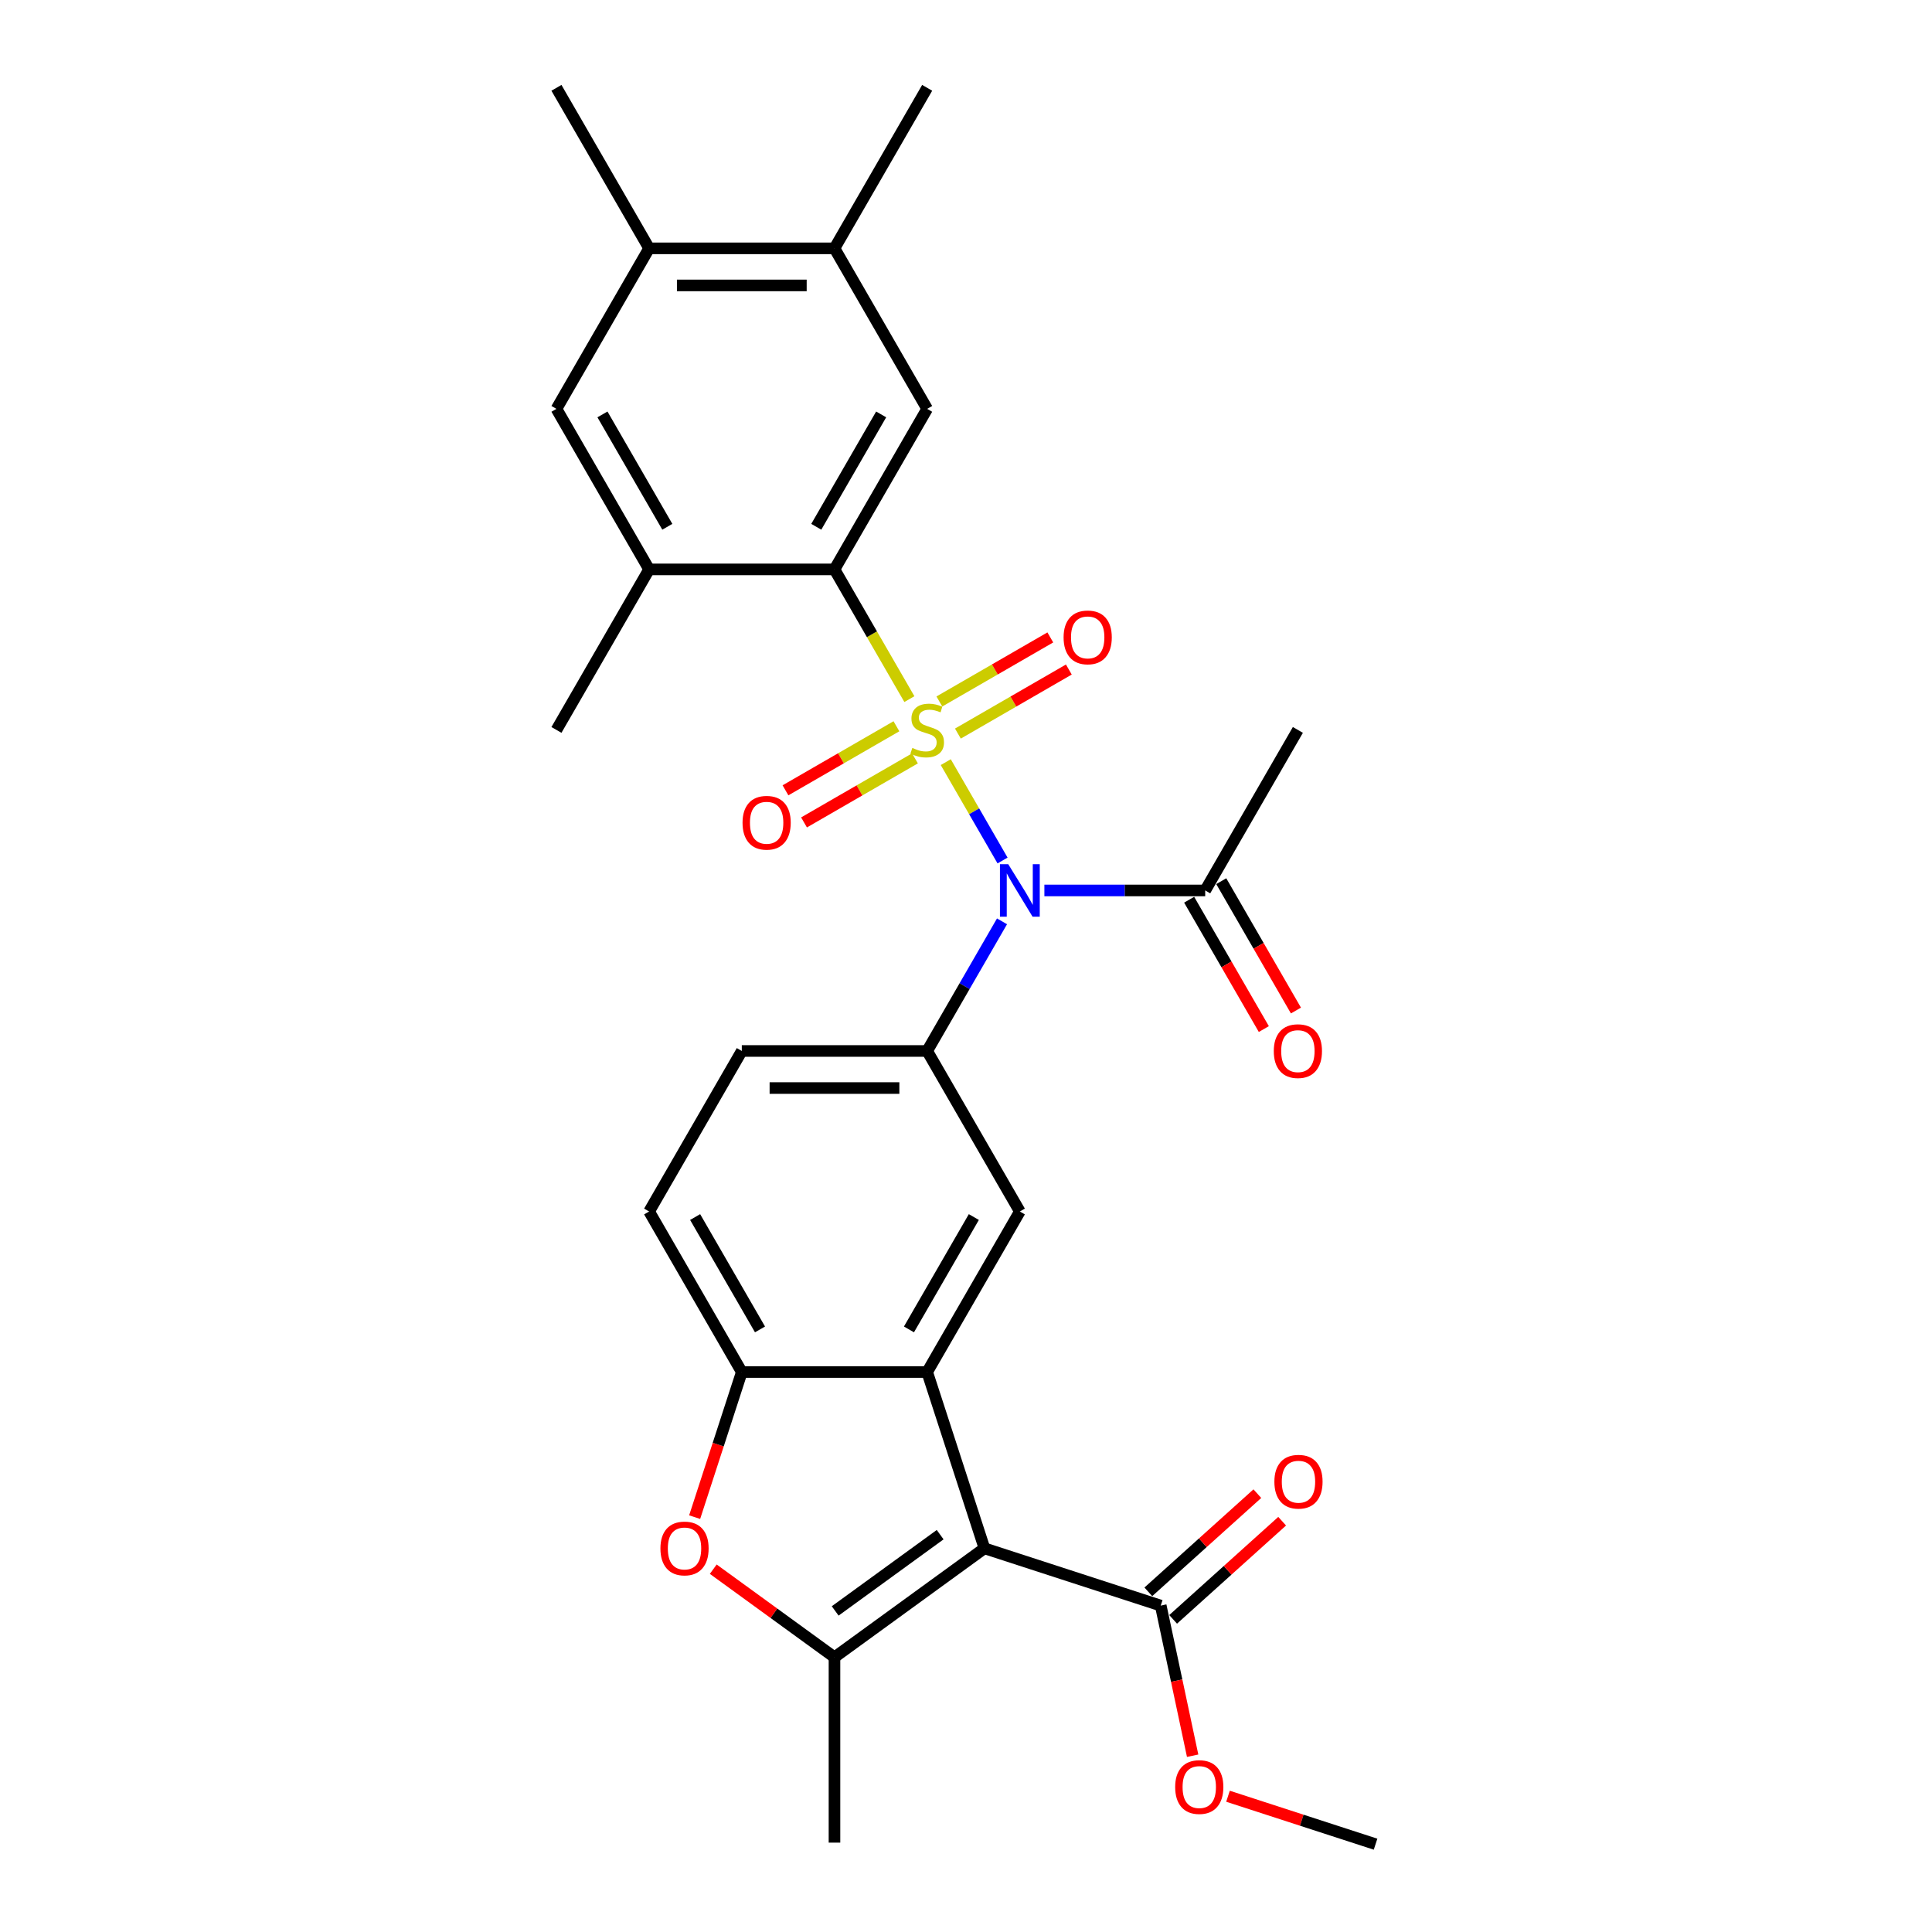 <?xml version='1.0' encoding='iso-8859-1'?>
<svg version='1.1' baseProfile='full'
              xmlns='http://www.w3.org/2000/svg'
                      xmlns:rdkit='http://www.rdkit.org/xml'
                      xmlns:xlink='http://www.w3.org/1999/xlink'
                  xml:space='preserve'
width='1000px' height='1000px' viewBox='0 0 1000 1000'>
<!-- END OF HEADER -->
<rect style='opacity:1.0;fill:#FFFFFF;stroke:none' width='1000' height='1000' x='0' y='0'> </rect>
<path class='bond-0' d='M 489.525,394.481 L 504.222,419.937' style='fill:none;fill-rule:evenodd;stroke:#CCCC00;stroke-width:6px;stroke-linecap:butt;stroke-linejoin:miter;stroke-opacity:1' />
<path class='bond-0' d='M 504.222,419.937 L 518.919,445.392' style='fill:none;fill-rule:evenodd;stroke:#0000FF;stroke-width:6px;stroke-linecap:butt;stroke-linejoin:miter;stroke-opacity:1' />
<path class='bond-3' d='M 470.692,361.861 L 451.31,328.29' style='fill:none;fill-rule:evenodd;stroke:#CCCC00;stroke-width:6px;stroke-linecap:butt;stroke-linejoin:miter;stroke-opacity:1' />
<path class='bond-3' d='M 451.31,328.29 L 431.927,294.719' style='fill:none;fill-rule:evenodd;stroke:#000000;stroke-width:6px;stroke-linecap:butt;stroke-linejoin:miter;stroke-opacity:1' />
<path class='bond-13' d='M 463.991,375.912 L 435.277,392.49' style='fill:none;fill-rule:evenodd;stroke:#CCCC00;stroke-width:6px;stroke-linecap:butt;stroke-linejoin:miter;stroke-opacity:1' />
<path class='bond-13' d='M 435.277,392.49 L 406.563,409.068' style='fill:none;fill-rule:evenodd;stroke:#FF0000;stroke-width:6px;stroke-linecap:butt;stroke-linejoin:miter;stroke-opacity:1' />
<path class='bond-13' d='M 473.585,392.53 L 444.871,409.108' style='fill:none;fill-rule:evenodd;stroke:#CCCC00;stroke-width:6px;stroke-linecap:butt;stroke-linejoin:miter;stroke-opacity:1' />
<path class='bond-13' d='M 444.871,409.108 L 416.158,425.686' style='fill:none;fill-rule:evenodd;stroke:#FF0000;stroke-width:6px;stroke-linecap:butt;stroke-linejoin:miter;stroke-opacity:1' />
<path class='bond-14' d='M 495.805,379.701 L 524.519,363.123' style='fill:none;fill-rule:evenodd;stroke:#CCCC00;stroke-width:6px;stroke-linecap:butt;stroke-linejoin:miter;stroke-opacity:1' />
<path class='bond-14' d='M 524.519,363.123 L 553.233,346.545' style='fill:none;fill-rule:evenodd;stroke:#FF0000;stroke-width:6px;stroke-linecap:butt;stroke-linejoin:miter;stroke-opacity:1' />
<path class='bond-14' d='M 486.211,363.083 L 514.925,346.506' style='fill:none;fill-rule:evenodd;stroke:#CCCC00;stroke-width:6px;stroke-linecap:butt;stroke-linejoin:miter;stroke-opacity:1' />
<path class='bond-14' d='M 514.925,346.506 L 543.639,329.928' style='fill:none;fill-rule:evenodd;stroke:#FF0000;stroke-width:6px;stroke-linecap:butt;stroke-linejoin:miter;stroke-opacity:1' />
<path class='bond-5' d='M 518.641,476.879 L 499.269,510.431' style='fill:none;fill-rule:evenodd;stroke:#0000FF;stroke-width:6px;stroke-linecap:butt;stroke-linejoin:miter;stroke-opacity:1' />
<path class='bond-5' d='M 499.269,510.431 L 479.898,543.983' style='fill:none;fill-rule:evenodd;stroke:#000000;stroke-width:6px;stroke-linecap:butt;stroke-linejoin:miter;stroke-opacity:1' />
<path class='bond-11' d='M 540.572,460.895 L 582.191,460.895' style='fill:none;fill-rule:evenodd;stroke:#0000FF;stroke-width:6px;stroke-linecap:butt;stroke-linejoin:miter;stroke-opacity:1' />
<path class='bond-11' d='M 582.191,460.895 L 623.811,460.895' style='fill:none;fill-rule:evenodd;stroke:#000000;stroke-width:6px;stroke-linecap:butt;stroke-linejoin:miter;stroke-opacity:1' />
<path class='bond-1' d='M 509.546,801.405 L 479.898,710.159' style='fill:none;fill-rule:evenodd;stroke:#000000;stroke-width:6px;stroke-linecap:butt;stroke-linejoin:miter;stroke-opacity:1' />
<path class='bond-4' d='M 509.546,801.405 L 431.927,857.798' style='fill:none;fill-rule:evenodd;stroke:#000000;stroke-width:6px;stroke-linecap:butt;stroke-linejoin:miter;stroke-opacity:1' />
<path class='bond-4' d='M 486.624,794.34 L 432.291,833.815' style='fill:none;fill-rule:evenodd;stroke:#000000;stroke-width:6px;stroke-linecap:butt;stroke-linejoin:miter;stroke-opacity:1' />
<path class='bond-9' d='M 509.546,801.405 L 600.792,831.053' style='fill:none;fill-rule:evenodd;stroke:#000000;stroke-width:6px;stroke-linecap:butt;stroke-linejoin:miter;stroke-opacity:1' />
<path class='bond-2' d='M 479.898,710.159 L 527.869,627.071' style='fill:none;fill-rule:evenodd;stroke:#000000;stroke-width:6px;stroke-linecap:butt;stroke-linejoin:miter;stroke-opacity:1' />
<path class='bond-2' d='M 470.476,688.101 L 504.056,629.94' style='fill:none;fill-rule:evenodd;stroke:#000000;stroke-width:6px;stroke-linecap:butt;stroke-linejoin:miter;stroke-opacity:1' />
<path class='bond-30' d='M 479.898,710.159 L 383.956,710.159' style='fill:none;fill-rule:evenodd;stroke:#000000;stroke-width:6px;stroke-linecap:butt;stroke-linejoin:miter;stroke-opacity:1' />
<path class='bond-10' d='M 431.927,294.719 L 479.898,211.631' style='fill:none;fill-rule:evenodd;stroke:#000000;stroke-width:6px;stroke-linecap:butt;stroke-linejoin:miter;stroke-opacity:1' />
<path class='bond-10' d='M 422.505,272.661 L 456.085,214.5' style='fill:none;fill-rule:evenodd;stroke:#000000;stroke-width:6px;stroke-linecap:butt;stroke-linejoin:miter;stroke-opacity:1' />
<path class='bond-12' d='M 431.927,294.719 L 335.985,294.719' style='fill:none;fill-rule:evenodd;stroke:#000000;stroke-width:6px;stroke-linecap:butt;stroke-linejoin:miter;stroke-opacity:1' />
<path class='bond-23' d='M 431.927,857.798 L 431.927,953.74' style='fill:none;fill-rule:evenodd;stroke:#000000;stroke-width:6px;stroke-linecap:butt;stroke-linejoin:miter;stroke-opacity:1' />
<path class='bond-31' d='M 431.927,857.798 L 400.554,835.004' style='fill:none;fill-rule:evenodd;stroke:#000000;stroke-width:6px;stroke-linecap:butt;stroke-linejoin:miter;stroke-opacity:1' />
<path class='bond-31' d='M 400.554,835.004 L 369.18,812.209' style='fill:none;fill-rule:evenodd;stroke:#FF0000;stroke-width:6px;stroke-linecap:butt;stroke-linejoin:miter;stroke-opacity:1' />
<path class='bond-8' d='M 479.898,543.983 L 527.869,627.071' style='fill:none;fill-rule:evenodd;stroke:#000000;stroke-width:6px;stroke-linecap:butt;stroke-linejoin:miter;stroke-opacity:1' />
<path class='bond-18' d='M 479.898,543.983 L 383.956,543.983' style='fill:none;fill-rule:evenodd;stroke:#000000;stroke-width:6px;stroke-linecap:butt;stroke-linejoin:miter;stroke-opacity:1' />
<path class='bond-18' d='M 465.507,563.171 L 398.348,563.171' style='fill:none;fill-rule:evenodd;stroke:#000000;stroke-width:6px;stroke-linecap:butt;stroke-linejoin:miter;stroke-opacity:1' />
<path class='bond-6' d='M 359.552,785.268 L 371.754,747.713' style='fill:none;fill-rule:evenodd;stroke:#FF0000;stroke-width:6px;stroke-linecap:butt;stroke-linejoin:miter;stroke-opacity:1' />
<path class='bond-6' d='M 371.754,747.713 L 383.956,710.159' style='fill:none;fill-rule:evenodd;stroke:#000000;stroke-width:6px;stroke-linecap:butt;stroke-linejoin:miter;stroke-opacity:1' />
<path class='bond-7' d='M 383.956,710.159 L 335.985,627.071' style='fill:none;fill-rule:evenodd;stroke:#000000;stroke-width:6px;stroke-linecap:butt;stroke-linejoin:miter;stroke-opacity:1' />
<path class='bond-7' d='M 393.378,688.101 L 359.799,629.94' style='fill:none;fill-rule:evenodd;stroke:#000000;stroke-width:6px;stroke-linecap:butt;stroke-linejoin:miter;stroke-opacity:1' />
<path class='bond-20' d='M 607.212,838.182 L 635.426,812.779' style='fill:none;fill-rule:evenodd;stroke:#000000;stroke-width:6px;stroke-linecap:butt;stroke-linejoin:miter;stroke-opacity:1' />
<path class='bond-20' d='M 635.426,812.779 L 663.639,787.375' style='fill:none;fill-rule:evenodd;stroke:#FF0000;stroke-width:6px;stroke-linecap:butt;stroke-linejoin:miter;stroke-opacity:1' />
<path class='bond-20' d='M 594.372,823.923 L 622.586,798.519' style='fill:none;fill-rule:evenodd;stroke:#000000;stroke-width:6px;stroke-linecap:butt;stroke-linejoin:miter;stroke-opacity:1' />
<path class='bond-20' d='M 622.586,798.519 L 650.8,773.115' style='fill:none;fill-rule:evenodd;stroke:#FF0000;stroke-width:6px;stroke-linecap:butt;stroke-linejoin:miter;stroke-opacity:1' />
<path class='bond-22' d='M 600.792,831.053 L 609.051,869.906' style='fill:none;fill-rule:evenodd;stroke:#000000;stroke-width:6px;stroke-linecap:butt;stroke-linejoin:miter;stroke-opacity:1' />
<path class='bond-22' d='M 609.051,869.906 L 617.309,908.76' style='fill:none;fill-rule:evenodd;stroke:#FF0000;stroke-width:6px;stroke-linecap:butt;stroke-linejoin:miter;stroke-opacity:1' />
<path class='bond-15' d='M 479.898,211.631 L 431.927,128.543' style='fill:none;fill-rule:evenodd;stroke:#000000;stroke-width:6px;stroke-linecap:butt;stroke-linejoin:miter;stroke-opacity:1' />
<path class='bond-21' d='M 615.502,465.692 L 634.829,499.167' style='fill:none;fill-rule:evenodd;stroke:#000000;stroke-width:6px;stroke-linecap:butt;stroke-linejoin:miter;stroke-opacity:1' />
<path class='bond-21' d='M 634.829,499.167 L 654.156,532.642' style='fill:none;fill-rule:evenodd;stroke:#FF0000;stroke-width:6px;stroke-linecap:butt;stroke-linejoin:miter;stroke-opacity:1' />
<path class='bond-21' d='M 632.12,456.098 L 651.447,489.573' style='fill:none;fill-rule:evenodd;stroke:#000000;stroke-width:6px;stroke-linecap:butt;stroke-linejoin:miter;stroke-opacity:1' />
<path class='bond-21' d='M 651.447,489.573 L 670.774,523.048' style='fill:none;fill-rule:evenodd;stroke:#FF0000;stroke-width:6px;stroke-linecap:butt;stroke-linejoin:miter;stroke-opacity:1' />
<path class='bond-24' d='M 623.811,460.895 L 671.782,377.807' style='fill:none;fill-rule:evenodd;stroke:#000000;stroke-width:6px;stroke-linecap:butt;stroke-linejoin:miter;stroke-opacity:1' />
<path class='bond-16' d='M 335.985,294.719 L 288.015,211.631' style='fill:none;fill-rule:evenodd;stroke:#000000;stroke-width:6px;stroke-linecap:butt;stroke-linejoin:miter;stroke-opacity:1' />
<path class='bond-16' d='M 345.407,272.661 L 311.828,214.5' style='fill:none;fill-rule:evenodd;stroke:#000000;stroke-width:6px;stroke-linecap:butt;stroke-linejoin:miter;stroke-opacity:1' />
<path class='bond-25' d='M 335.985,294.719 L 288.015,377.807' style='fill:none;fill-rule:evenodd;stroke:#000000;stroke-width:6px;stroke-linecap:butt;stroke-linejoin:miter;stroke-opacity:1' />
<path class='bond-26' d='M 431.927,128.543 L 479.898,45.455' style='fill:none;fill-rule:evenodd;stroke:#000000;stroke-width:6px;stroke-linecap:butt;stroke-linejoin:miter;stroke-opacity:1' />
<path class='bond-29' d='M 431.927,128.543 L 335.985,128.543' style='fill:none;fill-rule:evenodd;stroke:#000000;stroke-width:6px;stroke-linecap:butt;stroke-linejoin:miter;stroke-opacity:1' />
<path class='bond-29' d='M 417.536,147.731 L 350.377,147.731' style='fill:none;fill-rule:evenodd;stroke:#000000;stroke-width:6px;stroke-linecap:butt;stroke-linejoin:miter;stroke-opacity:1' />
<path class='bond-17' d='M 288.015,211.631 L 335.985,128.543' style='fill:none;fill-rule:evenodd;stroke:#000000;stroke-width:6px;stroke-linecap:butt;stroke-linejoin:miter;stroke-opacity:1' />
<path class='bond-27' d='M 335.985,128.543 L 288.015,45.455' style='fill:none;fill-rule:evenodd;stroke:#000000;stroke-width:6px;stroke-linecap:butt;stroke-linejoin:miter;stroke-opacity:1' />
<path class='bond-19' d='M 383.956,543.983 L 335.985,627.071' style='fill:none;fill-rule:evenodd;stroke:#000000;stroke-width:6px;stroke-linecap:butt;stroke-linejoin:miter;stroke-opacity:1' />
<path class='bond-28' d='M 635.61,929.73 L 673.798,942.138' style='fill:none;fill-rule:evenodd;stroke:#FF0000;stroke-width:6px;stroke-linecap:butt;stroke-linejoin:miter;stroke-opacity:1' />
<path class='bond-28' d='M 673.798,942.138 L 711.985,954.545' style='fill:none;fill-rule:evenodd;stroke:#000000;stroke-width:6px;stroke-linecap:butt;stroke-linejoin:miter;stroke-opacity:1' />
<path  class='atom-0' d='M 472.223 387.132
Q 472.53 387.247, 473.796 387.785
Q 475.063 388.322, 476.444 388.667
Q 477.864 388.974, 479.246 388.974
Q 481.817 388.974, 483.314 387.746
Q 484.81 386.48, 484.81 384.292
Q 484.81 382.796, 484.043 381.875
Q 483.314 380.954, 482.162 380.455
Q 481.011 379.956, 479.092 379.38
Q 476.675 378.651, 475.216 377.96
Q 473.796 377.269, 472.76 375.811
Q 471.762 374.353, 471.762 371.897
Q 471.762 368.481, 474.065 366.37
Q 476.406 364.26, 481.011 364.26
Q 484.158 364.26, 487.727 365.756
L 486.844 368.711
Q 483.582 367.368, 481.126 367.368
Q 478.478 367.368, 477.02 368.481
Q 475.562 369.556, 475.6 371.436
Q 475.6 372.894, 476.329 373.777
Q 477.097 374.66, 478.171 375.159
Q 479.284 375.658, 481.126 376.233
Q 483.582 377.001, 485.041 377.768
Q 486.499 378.536, 487.535 380.109
Q 488.61 381.644, 488.61 384.292
Q 488.61 388.053, 486.077 390.087
Q 483.582 392.083, 479.399 392.083
Q 476.982 392.083, 475.139 391.546
Q 473.336 391.047, 471.187 390.164
L 472.223 387.132
' fill='#CCCC00'/>
<path  class='atom-1' d='M 521.863 447.309
L 530.767 461.701
Q 531.649 463.121, 533.069 465.692
Q 534.489 468.263, 534.566 468.417
L 534.566 447.309
L 538.173 447.309
L 538.173 474.48
L 534.451 474.48
L 524.895 458.746
Q 523.782 456.904, 522.592 454.793
Q 521.441 452.682, 521.096 452.03
L 521.096 474.48
L 517.565 474.48
L 517.565 447.309
L 521.863 447.309
' fill='#0000FF'/>
<path  class='atom-7' d='M 341.836 801.482
Q 341.836 794.958, 345.06 791.312
Q 348.284 787.666, 354.309 787.666
Q 360.334 787.666, 363.558 791.312
Q 366.781 794.958, 366.781 801.482
Q 366.781 808.082, 363.519 811.843
Q 360.257 815.566, 354.309 815.566
Q 348.322 815.566, 345.06 811.843
Q 341.836 808.121, 341.836 801.482
M 354.309 812.496
Q 358.453 812.496, 360.679 809.733
Q 362.944 806.931, 362.944 801.482
Q 362.944 796.147, 360.679 793.461
Q 358.453 790.736, 354.309 790.736
Q 350.164 790.736, 347.9 793.423
Q 345.674 796.109, 345.674 801.482
Q 345.674 806.97, 347.9 809.733
Q 350.164 812.496, 354.309 812.496
' fill='#FF0000'/>
<path  class='atom-14' d='M 384.338 425.854
Q 384.338 419.33, 387.561 415.685
Q 390.785 412.039, 396.81 412.039
Q 402.835 412.039, 406.059 415.685
Q 409.283 419.33, 409.283 425.854
Q 409.283 432.455, 406.021 436.216
Q 402.759 439.939, 396.81 439.939
Q 390.823 439.939, 387.561 436.216
Q 384.338 432.494, 384.338 425.854
M 396.81 436.868
Q 400.955 436.868, 403.181 434.105
Q 405.445 431.304, 405.445 425.854
Q 405.445 420.52, 403.181 417.834
Q 400.955 415.109, 396.81 415.109
Q 392.665 415.109, 390.401 417.795
Q 388.175 420.482, 388.175 425.854
Q 388.175 431.342, 390.401 434.105
Q 392.665 436.868, 396.81 436.868
' fill='#FF0000'/>
<path  class='atom-15' d='M 550.514 329.913
Q 550.514 323.389, 553.737 319.743
Q 556.961 316.097, 562.986 316.097
Q 569.011 316.097, 572.235 319.743
Q 575.459 323.389, 575.459 329.913
Q 575.459 336.513, 572.197 340.274
Q 568.935 343.997, 562.986 343.997
Q 556.999 343.997, 553.737 340.274
Q 550.514 336.552, 550.514 329.913
M 562.986 340.927
Q 567.131 340.927, 569.357 338.164
Q 571.621 335.362, 571.621 329.913
Q 571.621 324.578, 569.357 321.892
Q 567.131 319.167, 562.986 319.167
Q 558.842 319.167, 556.577 321.853
Q 554.351 324.54, 554.351 329.913
Q 554.351 335.4, 556.577 338.164
Q 558.842 340.927, 562.986 340.927
' fill='#FF0000'/>
<path  class='atom-21' d='M 659.618 766.932
Q 659.618 760.408, 662.842 756.762
Q 666.065 753.116, 672.091 753.116
Q 678.116 753.116, 681.339 756.762
Q 684.563 760.408, 684.563 766.932
Q 684.563 773.533, 681.301 777.293
Q 678.039 781.016, 672.091 781.016
Q 666.104 781.016, 662.842 777.293
Q 659.618 773.571, 659.618 766.932
M 672.091 777.946
Q 676.235 777.946, 678.461 775.183
Q 680.725 772.381, 680.725 766.932
Q 680.725 761.597, 678.461 758.911
Q 676.235 756.186, 672.091 756.186
Q 667.946 756.186, 665.682 758.873
Q 663.456 761.559, 663.456 766.932
Q 663.456 772.42, 665.682 775.183
Q 667.946 777.946, 672.091 777.946
' fill='#FF0000'/>
<path  class='atom-22' d='M 659.309 544.06
Q 659.309 537.535, 662.533 533.89
Q 665.757 530.244, 671.782 530.244
Q 677.807 530.244, 681.031 533.89
Q 684.254 537.535, 684.254 544.06
Q 684.254 550.66, 680.992 554.421
Q 677.73 558.144, 671.782 558.144
Q 665.795 558.144, 662.533 554.421
Q 659.309 550.699, 659.309 544.06
M 671.782 555.074
Q 675.926 555.074, 678.152 552.311
Q 680.417 549.509, 680.417 544.06
Q 680.417 538.725, 678.152 536.039
Q 675.926 533.314, 671.782 533.314
Q 667.637 533.314, 665.373 536
Q 663.147 538.687, 663.147 544.06
Q 663.147 549.547, 665.373 552.311
Q 667.637 555.074, 671.782 555.074
' fill='#FF0000'/>
<path  class='atom-23' d='M 608.267 924.975
Q 608.267 918.451, 611.491 914.805
Q 614.714 911.159, 620.739 911.159
Q 626.764 911.159, 629.988 914.805
Q 633.212 918.451, 633.212 924.975
Q 633.212 931.575, 629.95 935.336
Q 626.688 939.059, 620.739 939.059
Q 614.753 939.059, 611.491 935.336
Q 608.267 931.614, 608.267 924.975
M 620.739 935.989
Q 624.884 935.989, 627.11 933.226
Q 629.374 930.424, 629.374 924.975
Q 629.374 919.64, 627.11 916.954
Q 624.884 914.229, 620.739 914.229
Q 616.595 914.229, 614.33 916.915
Q 612.105 919.602, 612.105 924.975
Q 612.105 930.462, 614.33 933.226
Q 616.595 935.989, 620.739 935.989
' fill='#FF0000'/>
</svg>
